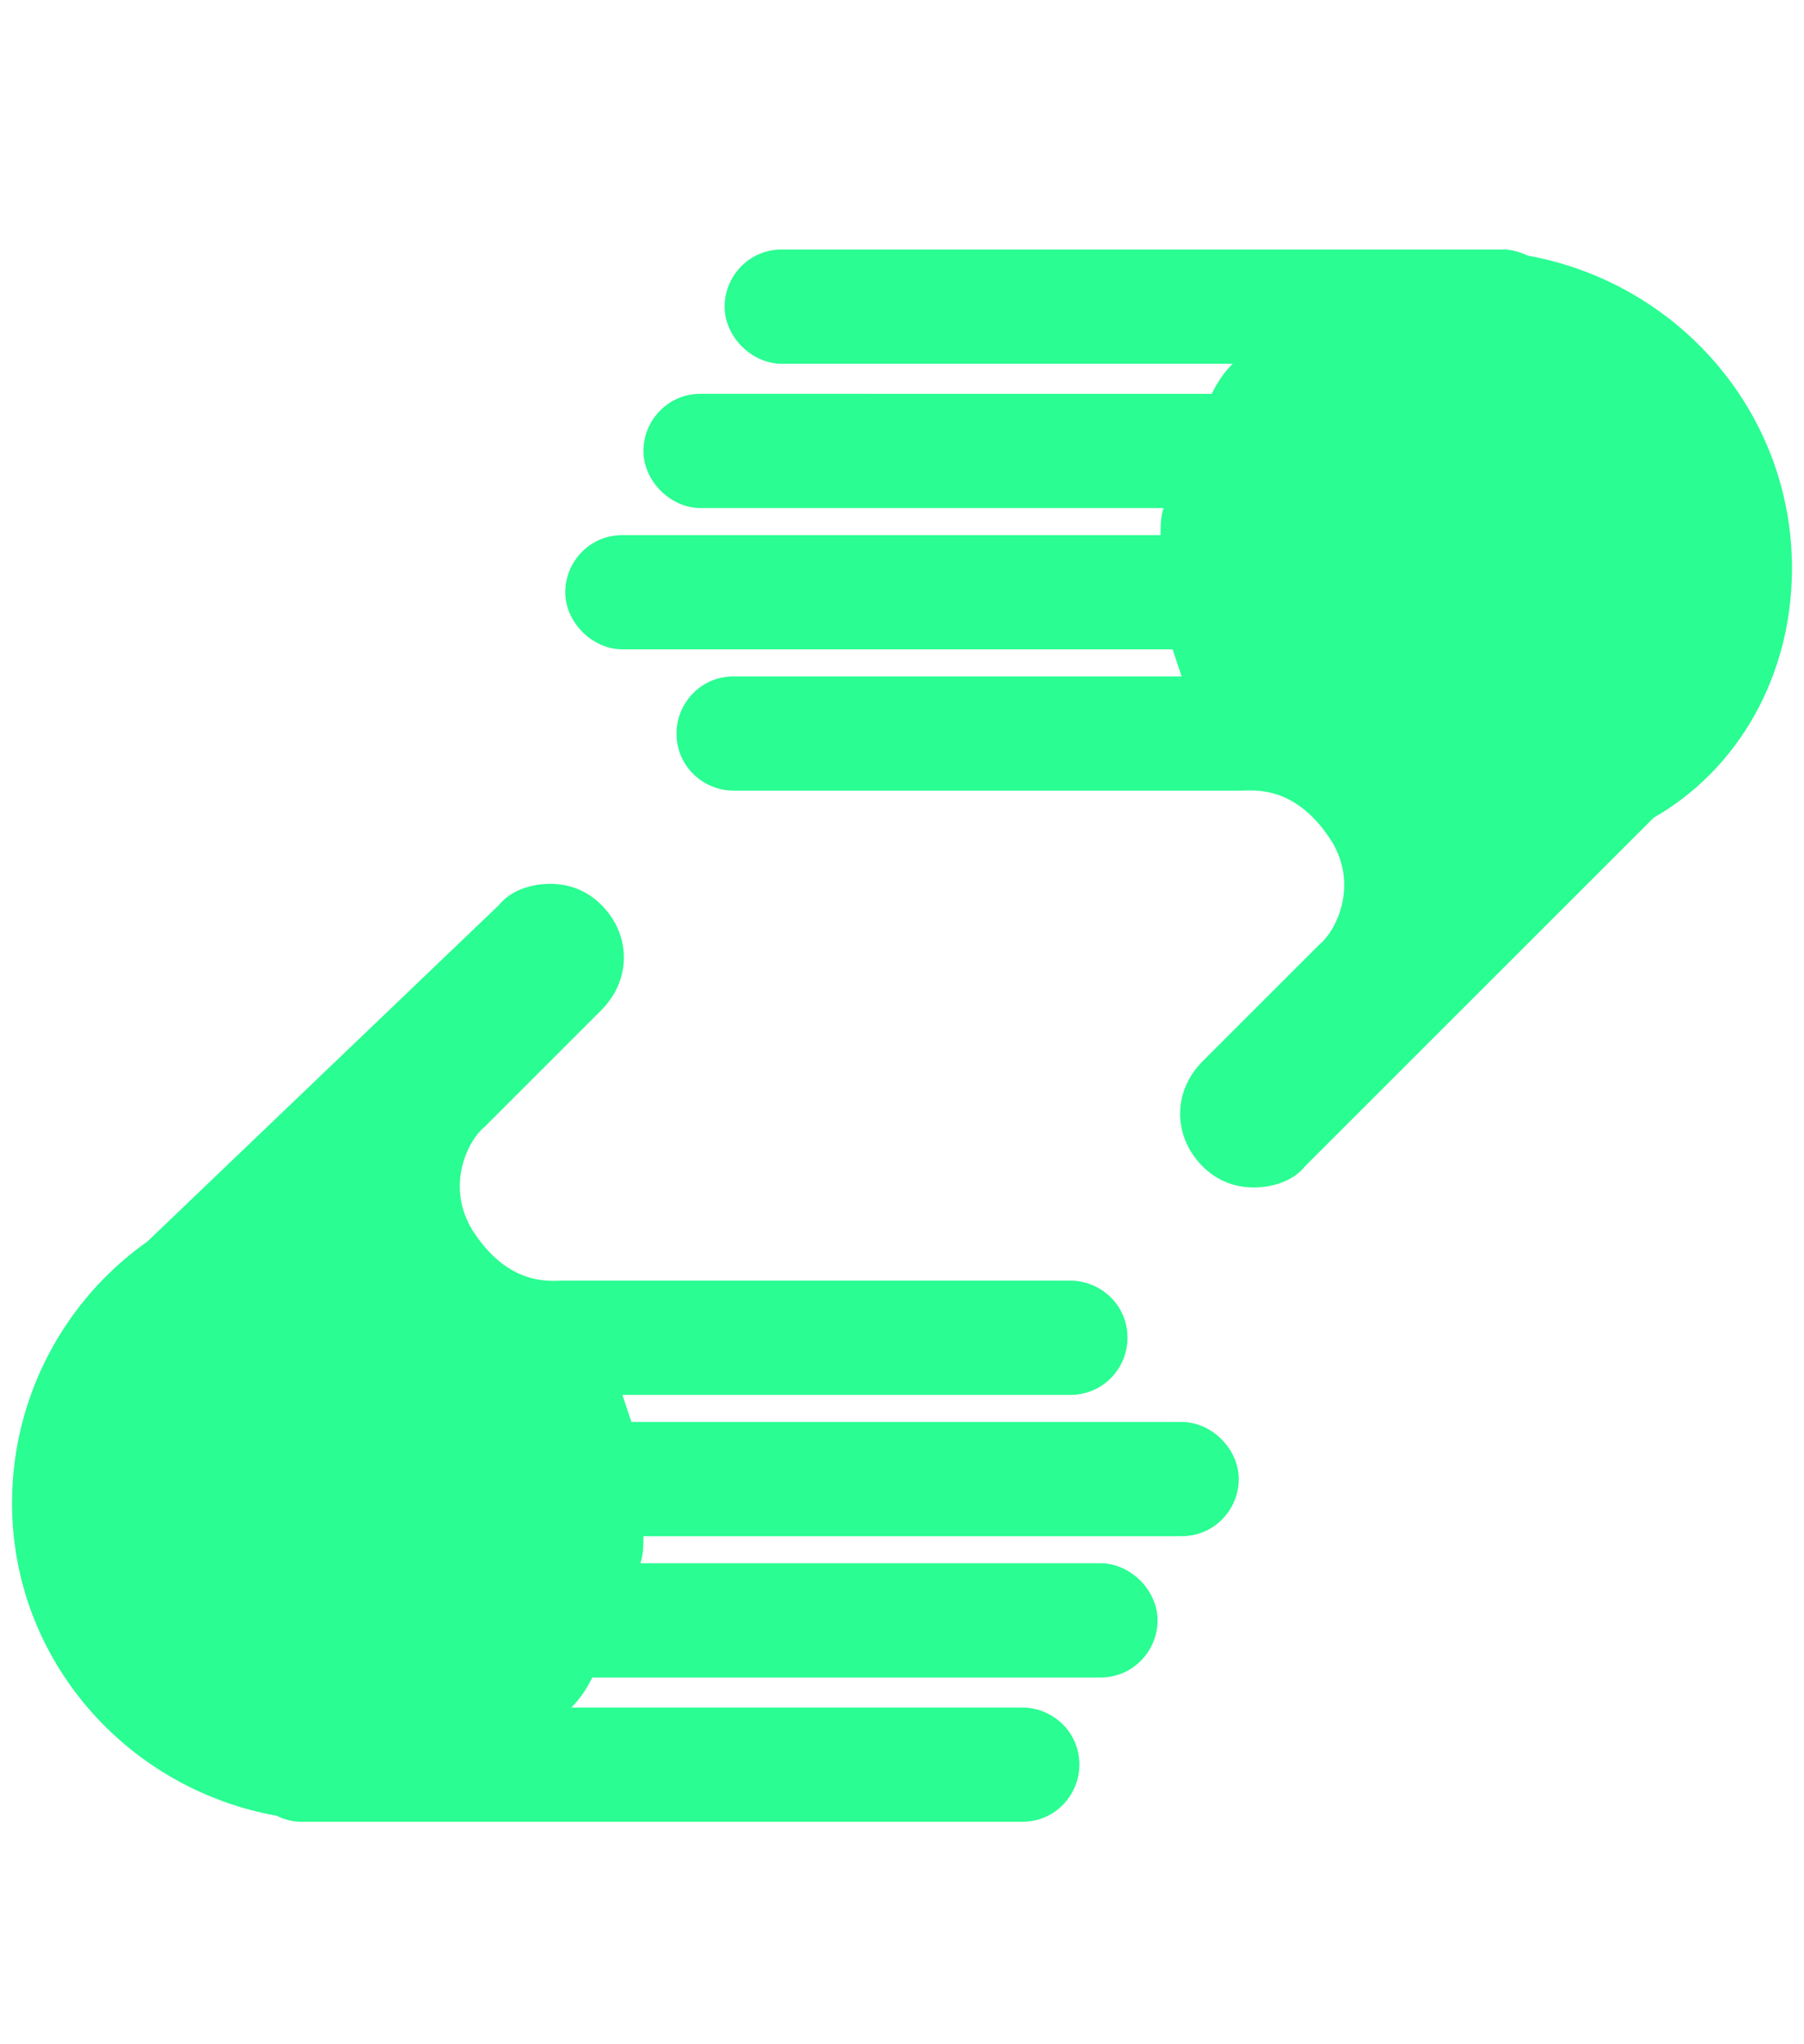 <?xml version="1.0" encoding="utf-8"?>
<!-- Generator: Adobe Illustrator 22.1.0, SVG Export Plug-In . SVG Version: 6.00 Build 0)  -->
<svg version="1.1" id="Layer_1" xmlns="http://www.w3.org/2000/svg" xmlns:xlink="http://www.w3.org/1999/xlink" x="0px" y="0px"
	 viewBox="0 0 60 68" style="enable-background:new 0 0 60 68;" xml:space="preserve">
<g>
	<path style="fill:#2AFD92;" d="M59.6,18.9c0-5.2-3.8-9.5-8.8-10.4c-0.2-0.1-0.5-0.2-0.8-0.2h-24c-1.1,0-1.9,0.9-1.9,1.9
		s0.9,1.9,1.9,1.9H41c-0.3,0.3-0.5,0.6-0.7,1H23.3c-1.1,0-1.9,0.9-1.9,1.9s0.9,1.9,1.9,1.9h15.4c-0.1,0.3-0.1,0.6-0.1,0.9H20.7
		c-1.1,0-1.9,0.9-1.9,1.9s0.9,1.9,1.9,1.9H39c0.1,0.3,0.2,0.6,0.3,0.9H24.4c-1.1,0-1.9,0.9-1.9,1.9c0,1.1,0.9,1.9,1.9,1.9h16.9
		c0.4,0,1.8-0.2,3,1.7c0.9,1.5,0.1,3-0.4,3.4c-0.4,0.4-3.9,3.9-3.9,3.9c-1,1-1,2.5,0,3.5c0.5,0.5,1.1,0.7,1.7,0.7
		c0.6,0,1.3-0.2,1.7-0.7l11.6-11.6C57.8,25.6,59.6,22.5,59.6,18.9"/>
	<path style="fill:#2AFD92;" d="M0.4,50c0,5.2,3.8,9.5,8.8,10.4c0.2,0.1,0.5,0.2,0.8,0.2h24c1.1,0,1.9-0.9,1.9-1.9
		c0-1.1-0.9-1.9-1.9-1.9H19c0.3-0.3,0.5-0.6,0.7-1h16.9c1.1,0,1.9-0.9,1.9-1.9s-0.9-1.9-1.9-1.9H21.3c0.1-0.3,0.1-0.6,0.1-0.9h17.9
		c1.1,0,1.9-0.9,1.9-1.9s-0.9-1.9-1.9-1.9H21c-0.1-0.3-0.2-0.6-0.3-0.9h14.9c1.1,0,1.9-0.9,1.9-1.9c0-1.1-0.9-1.9-1.9-1.9H18.7
		c-0.4,0-1.8,0.2-3-1.7c-0.9-1.5-0.1-3,0.4-3.4c0.5-0.5,3.9-3.9,3.9-3.9c1-1,1-2.5,0-3.5c-0.5-0.5-1.1-0.7-1.7-0.7
		c-0.6,0-1.3,0.2-1.7,0.7L4.9,41.3C2.2,43.2,0.4,46.4,0.4,50"/>
</g>
</svg>
